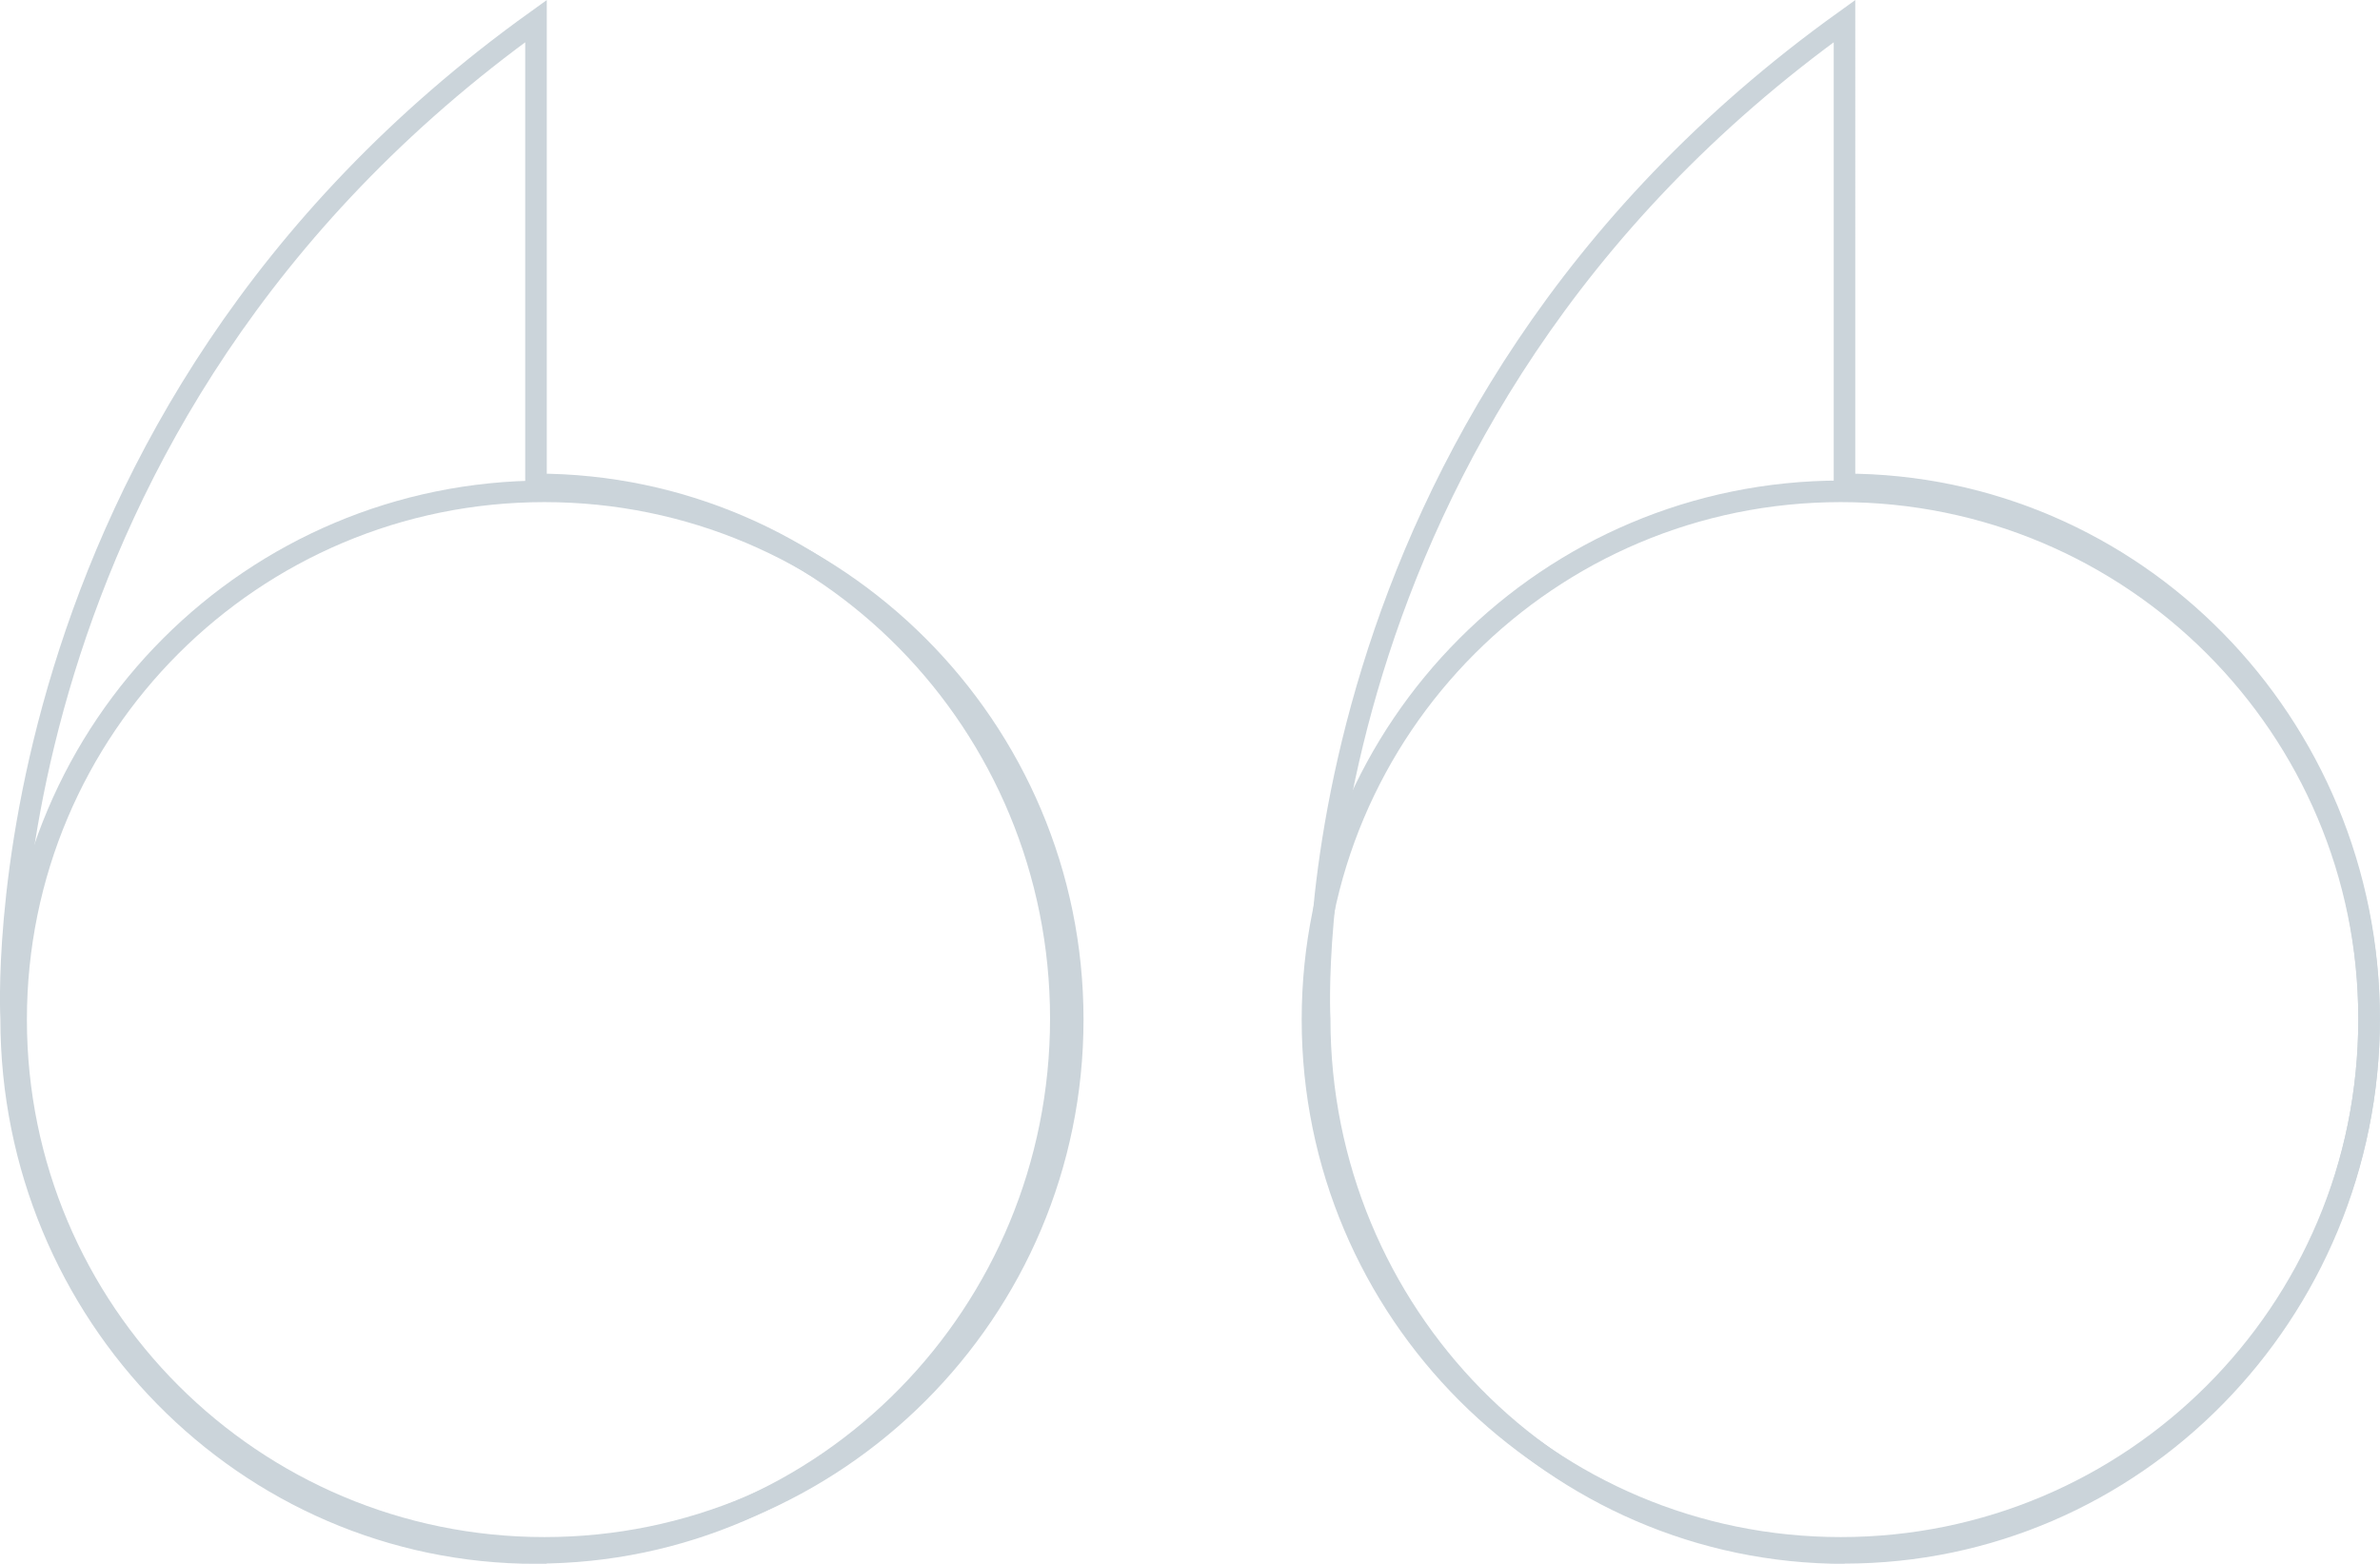 <?xml version="1.0" encoding="UTF-8"?><svg id="a" xmlns="http://www.w3.org/2000/svg" xmlns:xlink="http://www.w3.org/1999/xlink" viewBox="0 0 96 63.08"><defs><clipPath id="clippath"><rect x="0" y="0" width="96" height="63.08" style="fill:none;"/></clipPath></defs><g style="clip-path:url(#clippath);"><path d="M21.62,62.64c11.69,0,21.17-9.65,21.17-21.55,0-11.9-9.48-21.55-21.17-21.55V.85C-.93,17.04.45,41.1.45,41.1c0,11.9,9.48,21.55,21.17,21.55h0Z" style="fill:none; stroke:#cbd4da; stroke-miterlimit:10; stroke-width:.87px;"/><path d="M74.39,62.64c11.69,0,21.17-9.65,21.17-21.55s-9.47-21.55-21.16-21.55V.85c-22.55,16.19-21.17,40.25-21.17,40.25,0,11.9,9.48,21.55,21.17,21.55h-.01Z" style="fill:none; stroke:#cbd4da; stroke-miterlimit:10; stroke-width:.87px;"/><path d="M.65,41.13c0,11.78,9.54,21.31,21.31,21.31,11.77,0,21.31-9.54,21.31-21.31,0-11.77-9.54-21.31-21.31-21.31-11.77,0-21.31,9.53-21.31,21.31Z" style="fill:none; stroke:#cbd4da; stroke-miterlimit:10; stroke-width:.87px;"/><path d="M52.94,41.13c0,11.78,9.54,21.31,21.31,21.31s21.31-9.53,21.31-21.31c0-11.78-9.54-21.31-21.31-21.31-11.77,0-21.31,9.53-21.31,21.31Z" style="fill:none; stroke:#cbd4da; stroke-miterlimit:10; stroke-width:.87px;"/></g></svg>